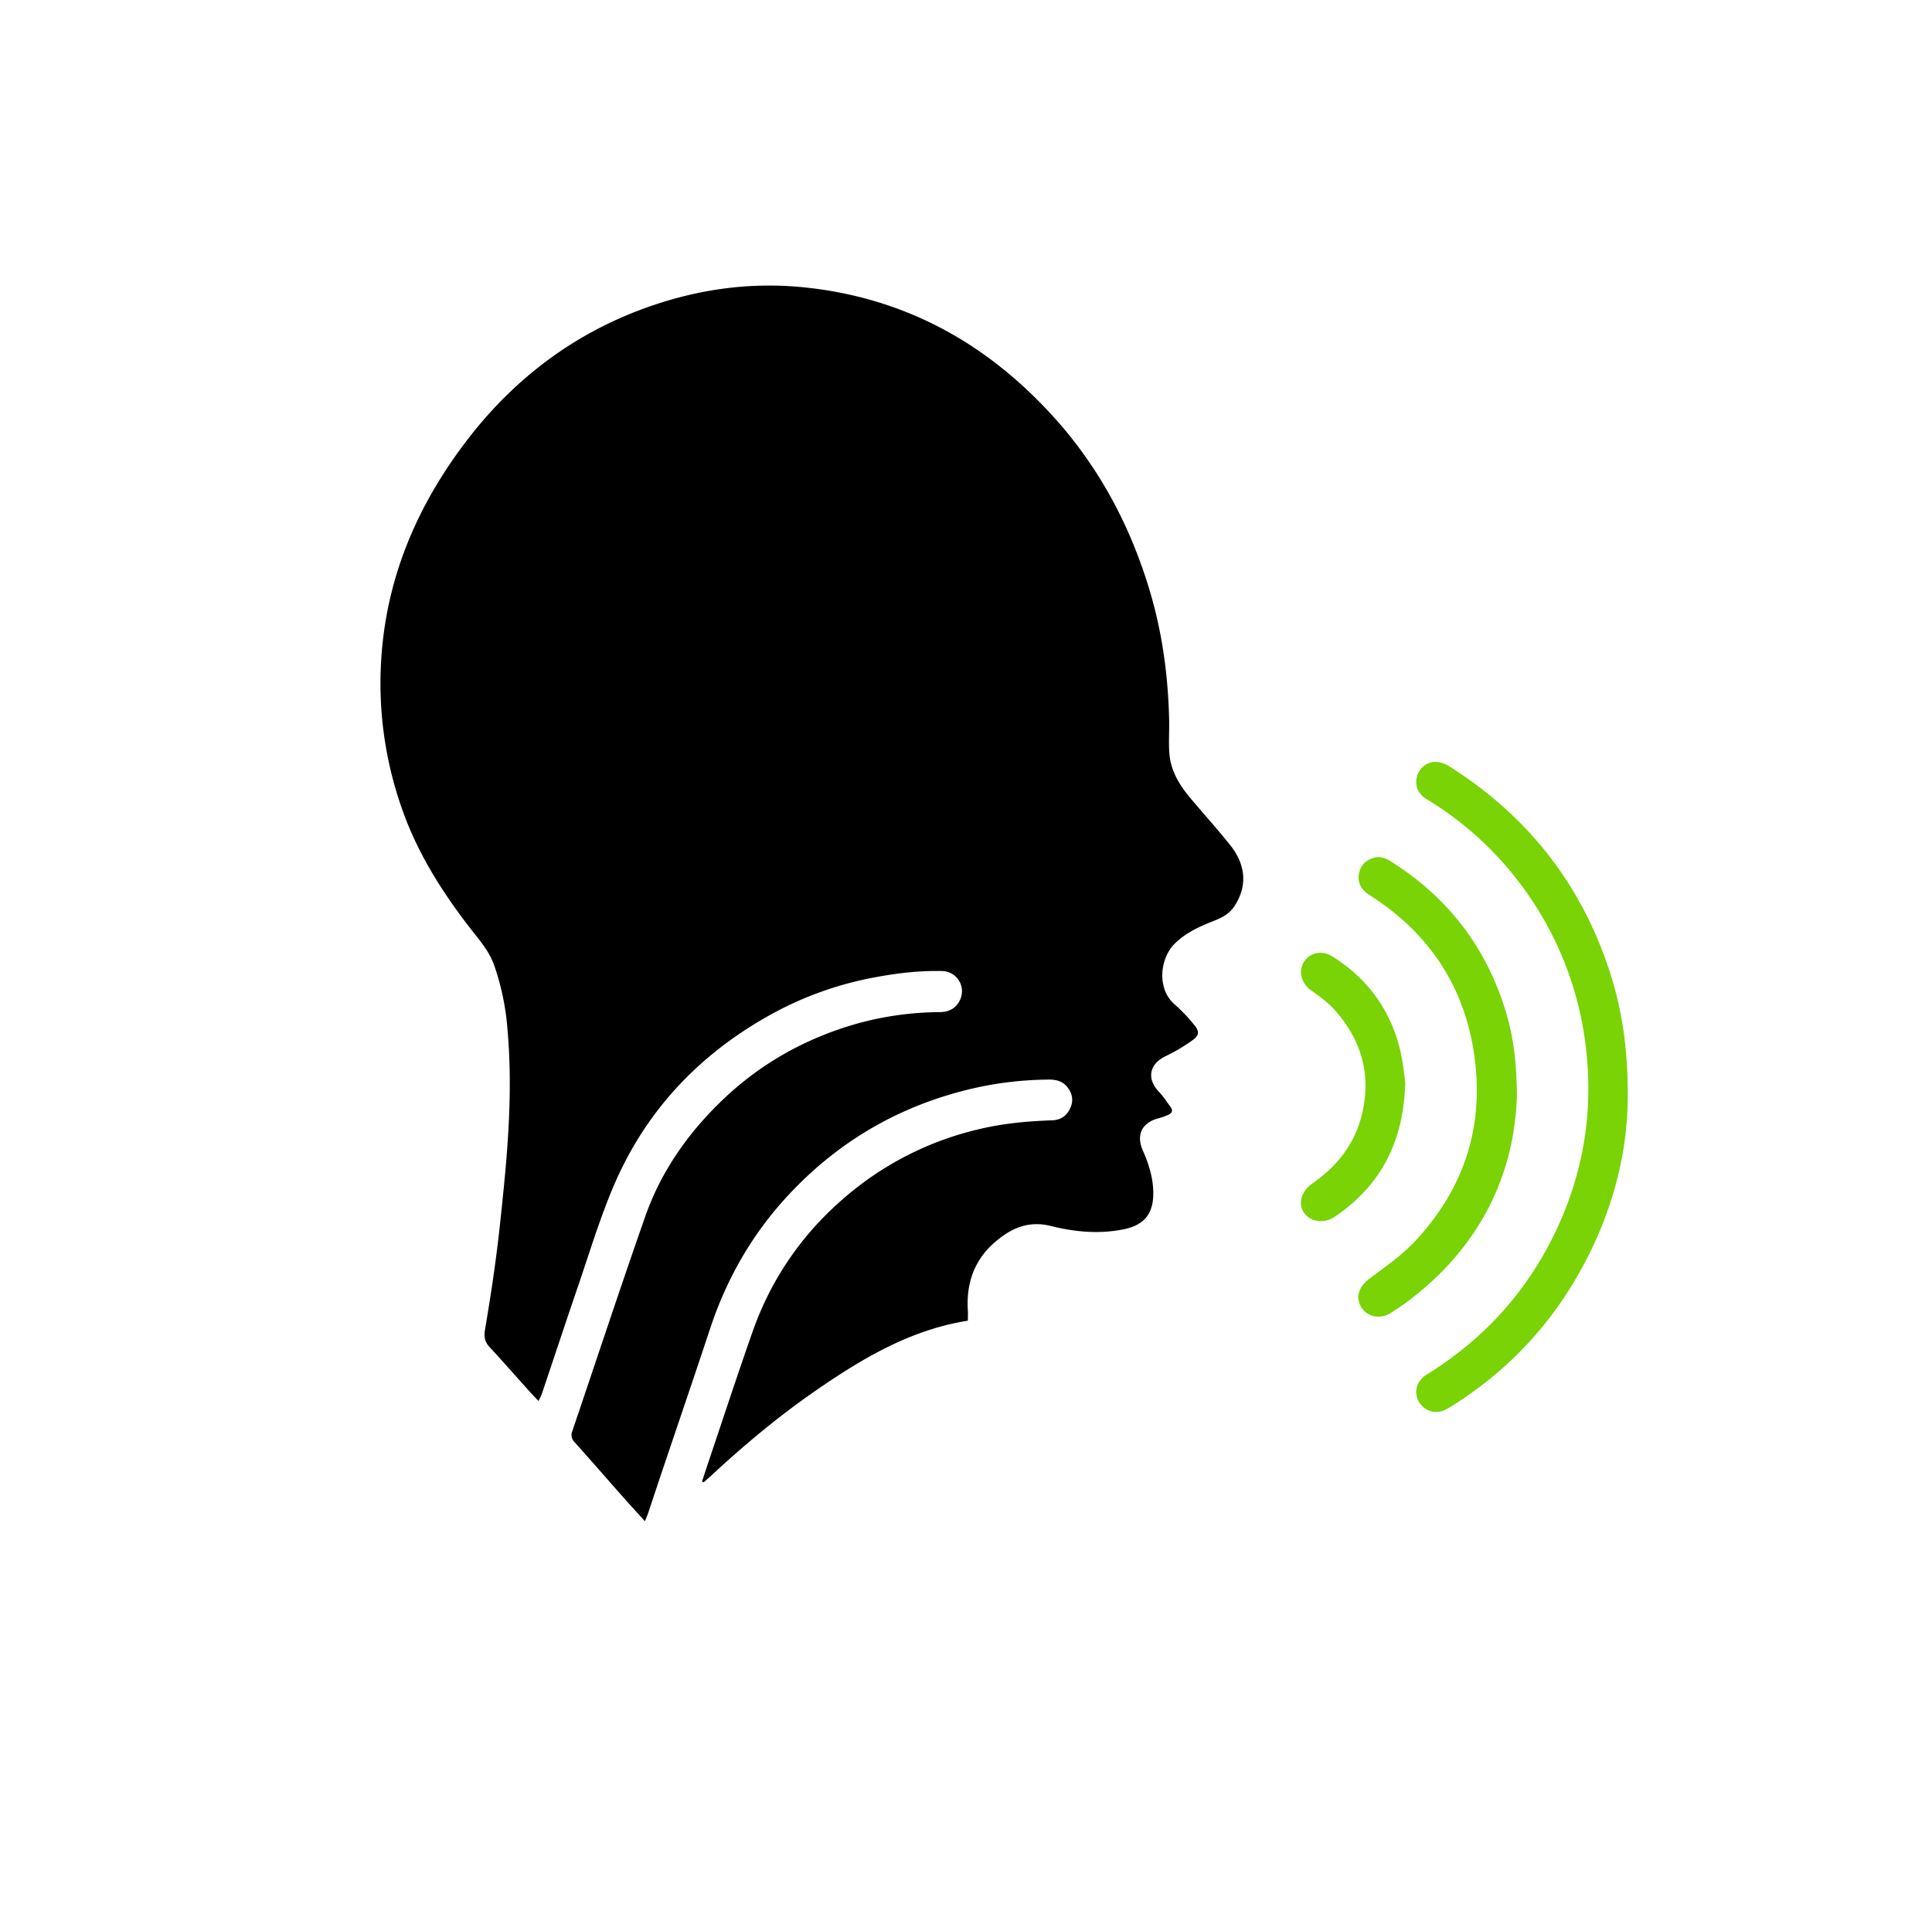 <svg xmlns="http://www.w3.org/2000/svg" id="Layer_1" data-name="Layer 1" viewBox="0 0 1233.36 1224"><defs><style>.cls-1{fill:#79d305;}</style></defs><title>prime well icons</title><path d="M617.87,843.24c-36.69,5.8-67.42,24.13-97.08,44.61-23.93,16.54-46.2,35.18-67.5,55-1.34,1.24-2.75,2.41-4.12,3.61l-1-.59c1.57-4.75,3.12-9.51,4.72-14.26,9.23-27.35,18.18-54.8,27.79-82a197.12,197.12,0,0,1,54.44-81.38,201.26,201.26,0,0,1,90.46-47.4c15.14-3.57,30.5-5,46-5.51,5.67-.17,9.67-3,11.86-8.23,2-4.76,1-9.22-2.17-13.12-2.88-3.52-6.78-4.67-11.29-4.66a222.31,222.31,0,0,0-56.27,7.47c-44.73,11.81-82.44,35.11-113.29,69.41-21.55,24-37,51.56-47.11,82.18-10.26,31-20.82,61.85-31.23,92.78-2.8,8.29-5.51,16.61-8.3,24.91-.54,1.61-1.26,3.17-2.08,5.22-5-5.53-9.65-10.56-14.18-15.68-10.25-11.59-20.38-23.29-30.73-34.8a6.35,6.35,0,0,1-1.41-7.11c15.5-45.69,30.58-91.52,46.54-137,10.12-28.84,27.36-53.34,49.42-74.45,24.42-23.37,53.1-39.34,85.52-48.6a202.58,202.58,0,0,1,53.2-7.42c6.22-.08,10.77-2.79,13.1-8.47A12.88,12.88,0,0,0,601.37,620c-14.81-.35-29.39,1.44-43.94,4.21A219.39,219.39,0,0,0,490,648.94c-44.92,25.37-78.45,61.42-98.56,109-8.82,20.88-15.37,42.72-22.73,64.2-7.79,22.75-15.31,45.59-23,68.37a40.49,40.49,0,0,1-1.94,4c-2.28-2.42-4.19-4.37-6-6.4-8.4-9.33-16.68-18.77-25.21-28-3-3.22-3.69-6.45-3-10.73,2.56-15.25,5-30.52,7-45.85,2-15,3.55-30.15,5.05-45.25,3.35-33.77,5.38-67.61,2.32-101.51a161.76,161.76,0,0,0-8.49-40.57c-3.48-9.66-10.2-16.91-16.23-24.76-17.32-22.56-32.35-46.42-42-73.39a240.37,240.37,0,0,1-13.88-96.36c3.19-53.42,23.51-100.18,55.82-141.94C330.62,239.19,370.62,210,419.68,194c31.2-10.21,63.18-13.95,95.92-10.29,62.78,7,114.33,35.57,156.48,81.92C701.66,298.12,721.79,336,734.22,378c7.87,26.6,11.52,53.92,12.14,81.63.17,7.25-.42,14.55.18,21.76.91,10.87,6.41,19.88,13.27,28.05,8.44,10.06,17.26,19.82,25.46,30.07,10.51,13.14,11,27,2.4,39.61-3.46,5-8.6,7.21-13.92,9.32-8.71,3.45-17.09,7.37-23.91,14.16-9.4,9.36-11.59,28.91.29,38.92a107.06,107.06,0,0,1,12.06,12.66c3.56,4.16,3.55,6.78-.84,9.94a113.41,113.41,0,0,1-17.21,10.22c-10.5,5-12.3,14.44-4.18,22.9,2.8,2.91,5,6.42,7.4,9.7,1.65,2.25.69,3.88-1.54,4.86a41.07,41.07,0,0,1-6.16,2.2c-10.71,2.76-14.51,10.59-10.08,20.61,3.87,8.72,6.67,17.74,6.66,27.43,0,13.49-6.34,20.51-19.65,23-15.46,3-30.83,1.46-45.63-2.24-14.19-3.55-25,1.23-35,9.6-13.78,11.48-19.26,26.66-18.09,44.41C618,839,617.87,841.13,617.87,843.24Z"></path><path class="cls-1" d="M1039.11,699.21c.2,40.75-11.95,82.59-35.42,121.08a233.74,233.74,0,0,1-66.11,70.32c-4.54,3.18-9.13,6.31-13.94,9a12.78,12.78,0,0,1-16.35-2.55,12.11,12.11,0,0,1-.89-15.35,16,16,0,0,1,4.8-4.29c35.58-22.17,62.92-51.92,81.18-89.64,17.43-36,24.49-74,20.56-114a214.21,214.21,0,0,0-42.76-109.92,211.25,211.25,0,0,0-59.49-53.62c-5.74-3.5-7.9-9.34-5.79-15.39a12.23,12.23,0,0,1,13.81-8.19,20.12,20.12,0,0,1,7.16,3.06c48.72,30.93,82.59,73.55,101,128.37C1035.2,643,1039.23,668.53,1039.11,699.21Z"></path><path class="cls-1" d="M968.41,699c-1.47,51.87-24.22,97.69-69.69,131.91-3.49,2.62-7.15,5-10.83,7.4-6.51,4.17-14.73,2.68-18.61-3.27-4.13-6.34-2.07-13.24,4.49-18.25,10-7.59,20.52-14.73,29.05-23.75,30.45-32.2,44.07-70.72,38.9-115-5.38-46.18-28.3-81.68-67.56-106.63-5-3.16-7.71-7.68-6.62-13.68.94-5.14,4.27-8.49,9.33-10,4.15-1.26,7.74.18,11.16,2.35,36.83,23.24,61.5,55.63,73.75,97.5C966.24,662.77,968.1,678.34,968.41,699Z"></path><path class="cls-1" d="M897.1,690.83c-1,38.89-16,66.25-44.9,86-5.42,3.69-12,3.79-16.84.43A11.48,11.48,0,0,1,831.15,764a17.34,17.34,0,0,1,6.13-8c15.79-10.94,27.28-24.87,32-43.82,6.39-25.69,0-48.24-17.51-67.62-4.34-4.8-9.82-8.64-15.11-12.47-5.74-4.16-7.91-11.89-4.4-17.7,3.71-6.12,11.53-7.91,18-3.9,22.34,13.88,36.94,33.6,43.36,59.08C895.62,677.75,896.36,686.21,897.1,690.83Z"></path></svg>
